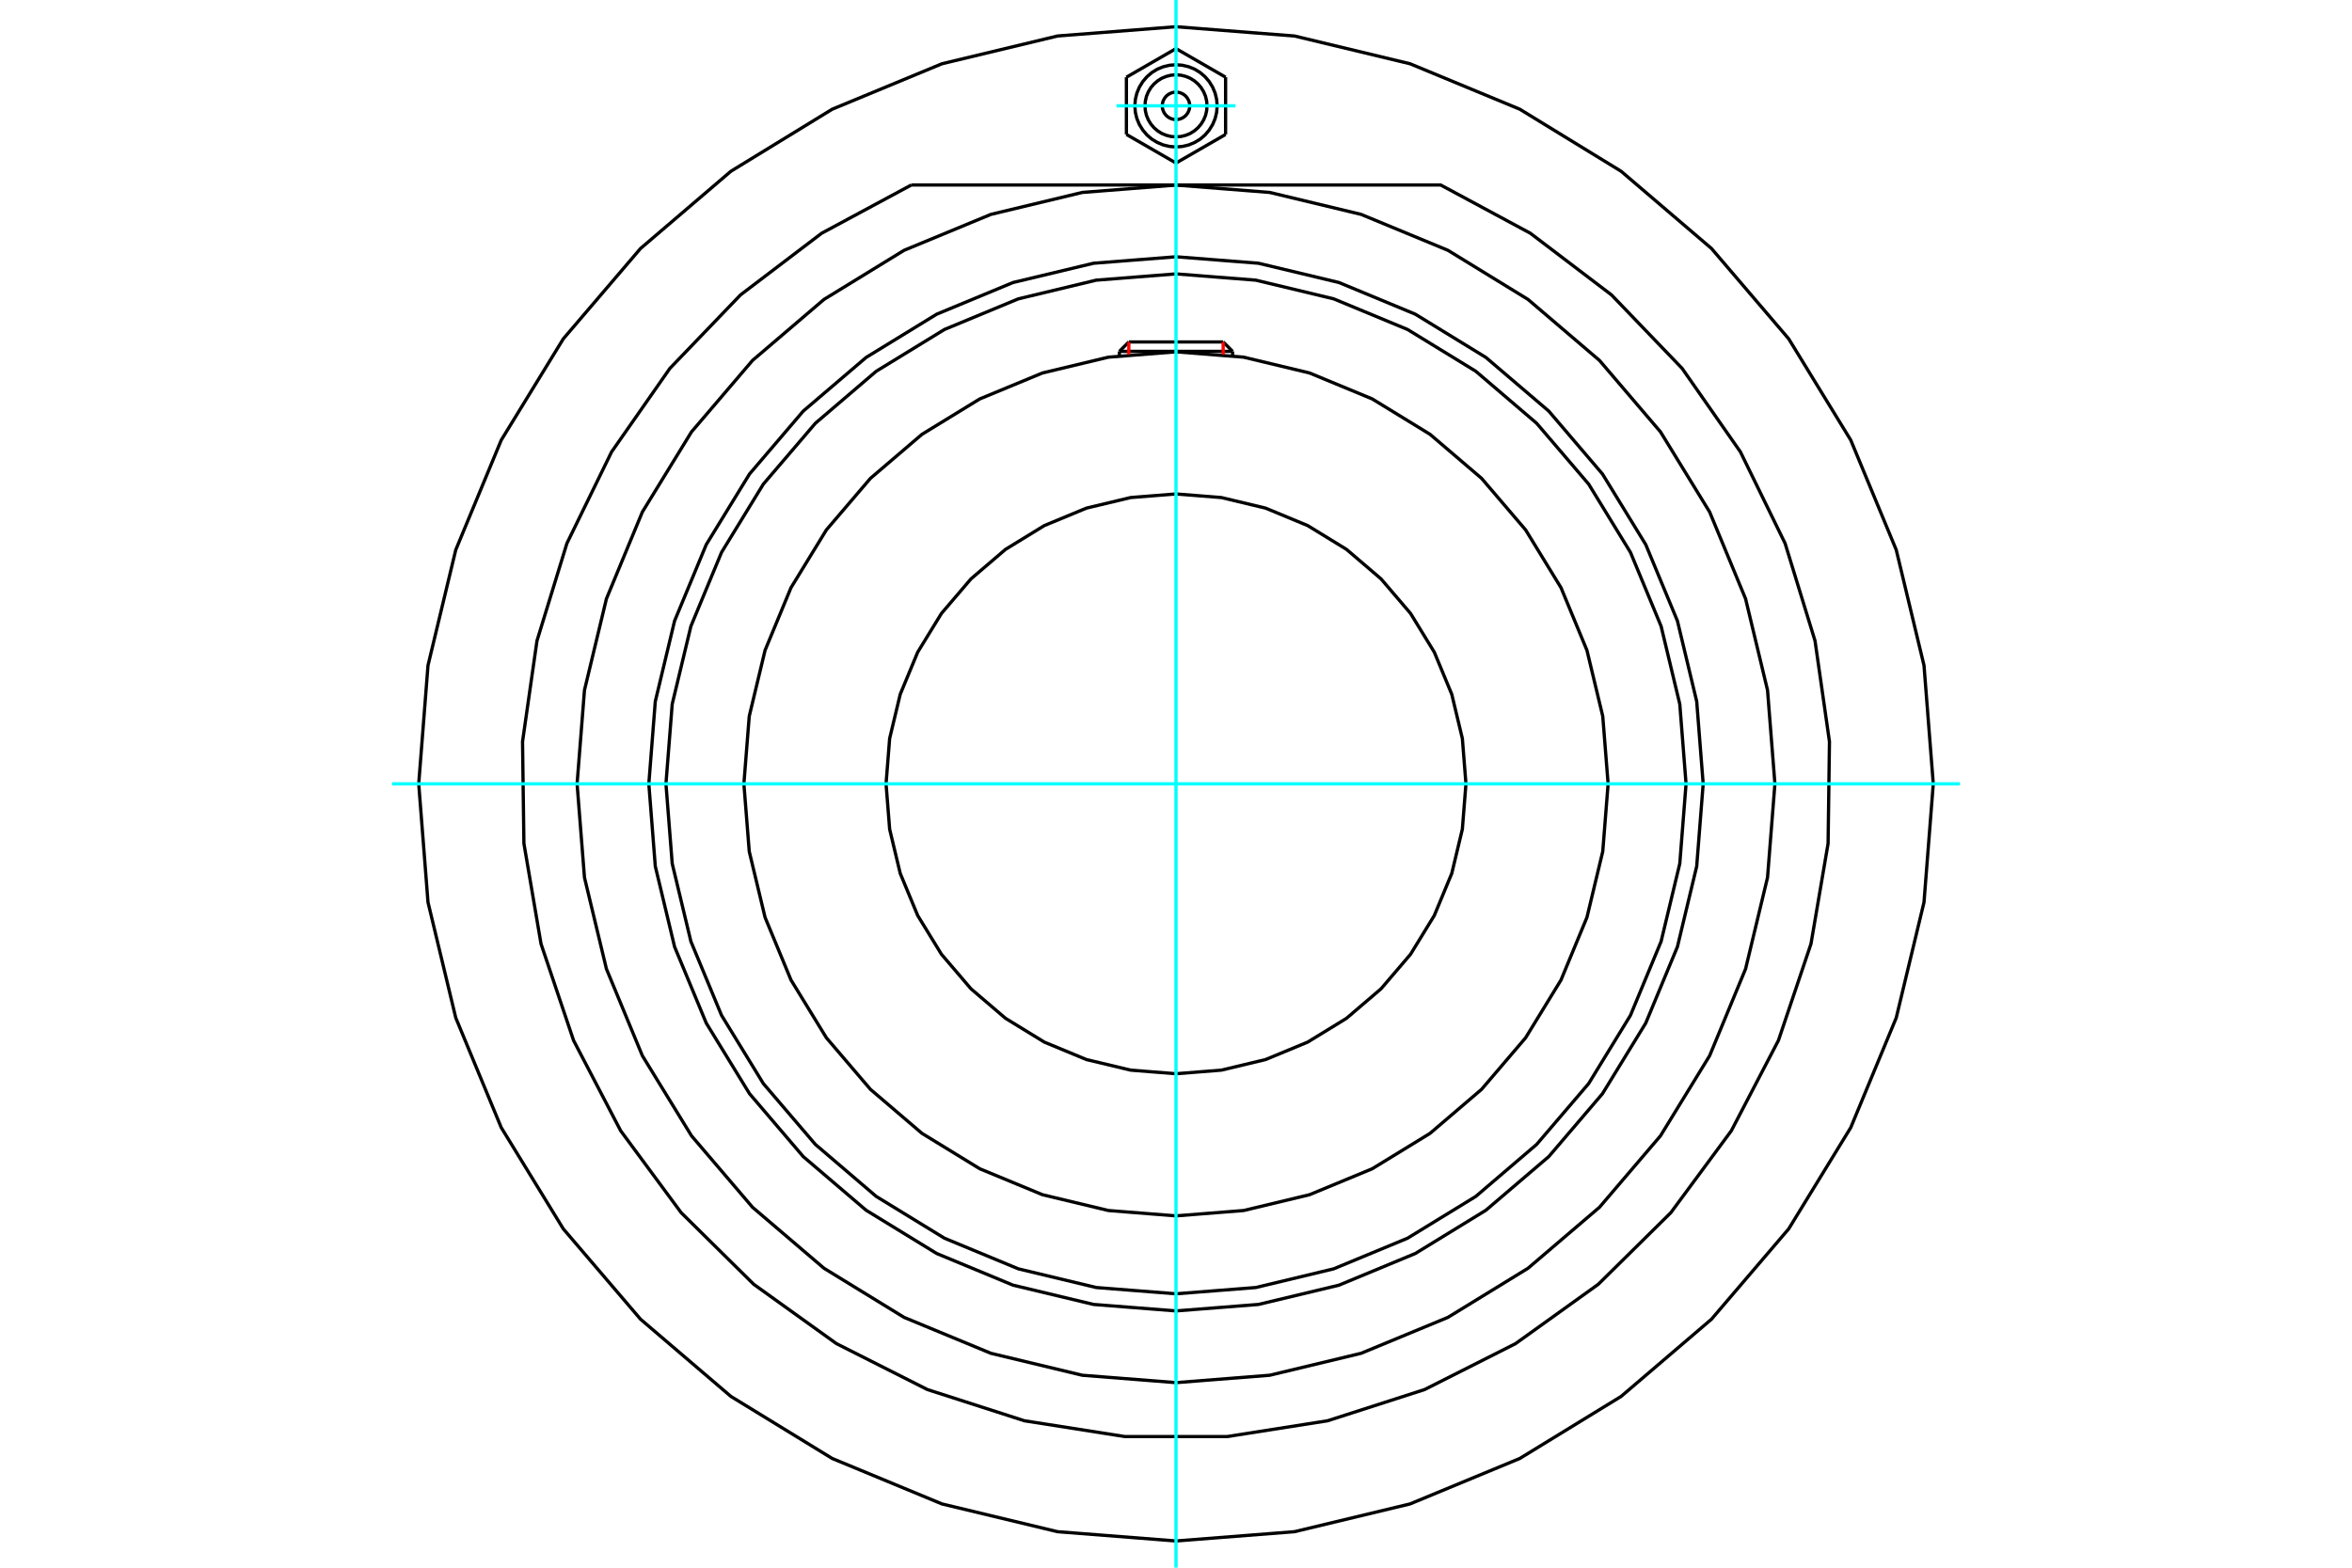 <?xml version="1.0" standalone="no"?>
<!DOCTYPE svg PUBLIC "-//W3C//DTD SVG 1.1//EN"
	"http://www.w3.org/Graphics/SVG/1.1/DTD/svg11.dtd">
<svg xmlns="http://www.w3.org/2000/svg" height="100%" width="100%" viewBox="0 0 36000 24000">
	<rect x="-1800" y="-1200" width="39600" height="26400" style="fill:#FFF"/>
	<g style="fill:none; fill-rule:evenodd" transform="matrix(1 0 0 1 0 0)">
		<g style="fill:none; stroke:#000; stroke-width:50; shape-rendering:geometricPrecision">
			<polyline points="26069,12000 25970,10738 25675,9506 25190,8337 24528,7257 23706,6294 22743,5472 21663,4810 20494,4325 19262,4030 18000,3931 16738,4030 15506,4325 14337,4810 13257,5472 12294,6294 11472,7257 10810,8337 10325,9506 10030,10738 9931,12000 10030,13262 10325,14494 10810,15663 11472,16743 12294,17706 13257,18528 14337,19190 15506,19675 16738,19970 18000,20069 19262,19970 20494,19675 21663,19190 22743,18528 23706,17706 24528,16743 25190,15663 25675,14494 25970,13262 26069,12000"/>
			<polyline points="25807,12000 25711,10779 25425,9587 24956,8456 24316,7411 23520,6480 22589,5684 21544,5044 20413,4575 19221,4289 18000,4193 16779,4289 15587,4575 14456,5044 13411,5684 12480,6480 11684,7411 11044,8456 10575,9587 10289,10779 10193,12000 10289,13221 10575,14413 11044,15544 11684,16589 12480,17520 13411,18316 14456,18956 15587,19425 16779,19711 18000,19807 19221,19711 20413,19425 21544,18956 22589,18316 23520,17520 24316,16589 24956,15544 25425,14413 25711,13221 25807,12000"/>
			<polyline points="24614,12000 24532,10965 24290,9956 23893,8997 23351,8112 22677,7323 21888,6649 21003,6107 20044,5710 19035,5468 18000,5386 16965,5468 15956,5710 14997,6107 14112,6649 13323,7323 12649,8112 12107,8997 11710,9956 11468,10965 11386,12000 11468,13035 11710,14044 12107,15003 12649,15888 13323,16677 14112,17351 14997,17893 15956,18290 16965,18532 18000,18614 19035,18532 20044,18290 21003,17893 21888,17351 22677,16677 23351,15888 23893,15003 24290,14044 24532,13035 24614,12000"/>
			<polyline points="22438,12000 22383,11306 22221,10629 21954,9985 21590,9391 21138,8862 20609,8410 20015,8046 19371,7779 18694,7617 18000,7562 17306,7617 16629,7779 15985,8046 15391,8410 14862,8862 14410,9391 14046,9985 13779,10629 13617,11306 13562,12000 13617,12694 13779,13371 14046,14015 14410,14609 14862,15138 15391,15590 15985,15954 16629,16221 17306,16383 18000,16438 18694,16383 19371,16221 20015,15954 20609,15590 21138,15138 21590,14609 21954,14015 22221,13371 22383,12694 22438,12000"/>
			<line x1="18866" y1="5379" x2="17134" y2="5379"/>
			<line x1="17278" y1="5235" x2="18722" y2="5235"/>
			<line x1="17278" y1="5235" x2="17134" y2="5379"/>
			<line x1="18866" y1="5379" x2="18722" y2="5235"/>
			<line x1="17134" y1="5379" x2="17134" y2="5443"/>
			<line x1="18866" y1="5443" x2="18866" y2="5379"/>
			<polyline points="13949,2832 12576,3571 11334,4515 10254,5639 9361,6918 8677,8319 8219,9810 7998,11354 8019,12913 8281,14450 8779,15928 9500,17311 10426,18565 11536,19661 12803,20570 14195,21273 15680,21751 17220,21993 18780,21993 20320,21751 21805,21273 23197,20570 24464,19661 25574,18565 26500,17311 27221,15928 27719,14450 27981,12913 28002,11354 27781,9810 27323,8319 26639,6918 25746,5639 24666,4515 23424,3571 22051,2832 13949,2832"/>
			<polyline points="27167,12000 27054,10566 26718,9167 26168,7838 25416,6612 24482,5518 23388,4584 22162,3832 20833,3282 19434,2946 18000,2833 16566,2946 15167,3282 13838,3832 12612,4584 11518,5518 10584,6612 9832,7838 9282,9167 8946,10566 8833,12000 8946,13434 9282,14833 9832,16162 10584,17388 11518,18482 12612,19416 13838,20168 15167,20718 16566,21054 18000,21167 19434,21054 20833,20718 22162,20168 23388,19416 24482,18482 25416,17388 26168,16162 26718,14833 27054,13434 27167,12000"/>
			<polyline points="29591,12000 29449,10187 29024,8418 28328,6738 27378,5187 26196,3804 24813,2622 23262,1672 21582,976 19813,551 18000,409 16187,551 14418,976 12738,1672 11187,2622 9804,3804 8622,5187 7672,6738 6976,8418 6551,10187 6409,12000 6551,13813 6976,15582 7672,17262 8622,18813 9804,20196 11187,21378 12738,22328 14418,23024 16187,23449 18000,23591 19813,23449 21582,23024 23262,22328 24813,21378 26196,20196 27378,18813 28328,17262 29024,15582 29449,13813 29591,12000"/>
			<polyline points="18210,1620 18208,1588 18200,1555 18187,1525 18170,1497 18149,1472 18124,1450 18095,1433 18065,1420 18033,1413 18000,1410 17967,1413 17935,1420 17905,1433 17876,1450 17851,1472 17830,1497 17813,1525 17800,1555 17792,1588 17790,1620 17792,1653 17800,1685 17813,1716 17830,1744 17851,1769 17876,1790 17905,1808 17935,1820 17967,1828 18000,1831 18033,1828 18065,1820 18095,1808 18124,1790 18149,1769 18170,1744 18187,1716 18200,1685 18208,1653 18210,1620"/>
			<polyline points="18475,1620 18469,1546 18452,1474 18423,1405 18384,1341 18336,1285 18279,1236 18216,1197 18147,1169 18074,1151 18000,1145 17926,1151 17853,1169 17784,1197 17721,1236 17664,1285 17616,1341 17577,1405 17548,1474 17531,1546 17525,1620 17531,1695 17548,1767 17577,1836 17616,1900 17664,1956 17721,2005 17784,2044 17853,2072 17926,2090 18000,2095 18074,2090 18147,2072 18216,2044 18279,2005 18336,1956 18384,1900 18423,1836 18452,1767 18469,1695 18475,1620"/>
			<polyline points="18630,1620 18622,1522 18599,1426 18561,1335 18509,1250 18445,1175 18370,1111 18286,1059 18195,1022 18098,999 18000,991 17902,999 17805,1022 17714,1059 17630,1111 17555,1175 17491,1250 17439,1335 17401,1426 17378,1522 17370,1620 17378,1719 17401,1815 17439,1906 17491,1990 17555,2066 17630,2130 17714,2181 17805,2219 17902,2242 18000,2250 18098,2242 18195,2219 18286,2181 18370,2130 18445,2066 18509,1990 18561,1906 18599,1815 18622,1719 18630,1620"/>
			<line x1="17241" y1="1182" x2="18000" y2="744"/>
			<line x1="17241" y1="2058" x2="17241" y2="1182"/>
			<line x1="18000" y1="2496" x2="17241" y2="2058"/>
			<line x1="18759" y1="2058" x2="18000" y2="2496"/>
			<line x1="18759" y1="1182" x2="18759" y2="2058"/>
			<line x1="18000" y1="744" x2="18759" y2="1182"/>
		</g>
		<g style="fill:none; stroke:#0FF; stroke-width:50; shape-rendering:geometricPrecision">
			<line x1="18000" y1="24000" x2="18000" y2="0"/>
			<line x1="6000" y1="12000" x2="30000" y2="12000"/>
			<line x1="17090" y1="1620" x2="18910" y2="1620"/>
		</g>
		<g style="fill:none; stroke:#F00; stroke-width:50; shape-rendering:geometricPrecision">
			<line x1="17278" y1="5235" x2="17278" y2="5426"/>
			<line x1="18722" y1="5426" x2="18722" y2="5235"/>
		</g>
	</g>
</svg>
